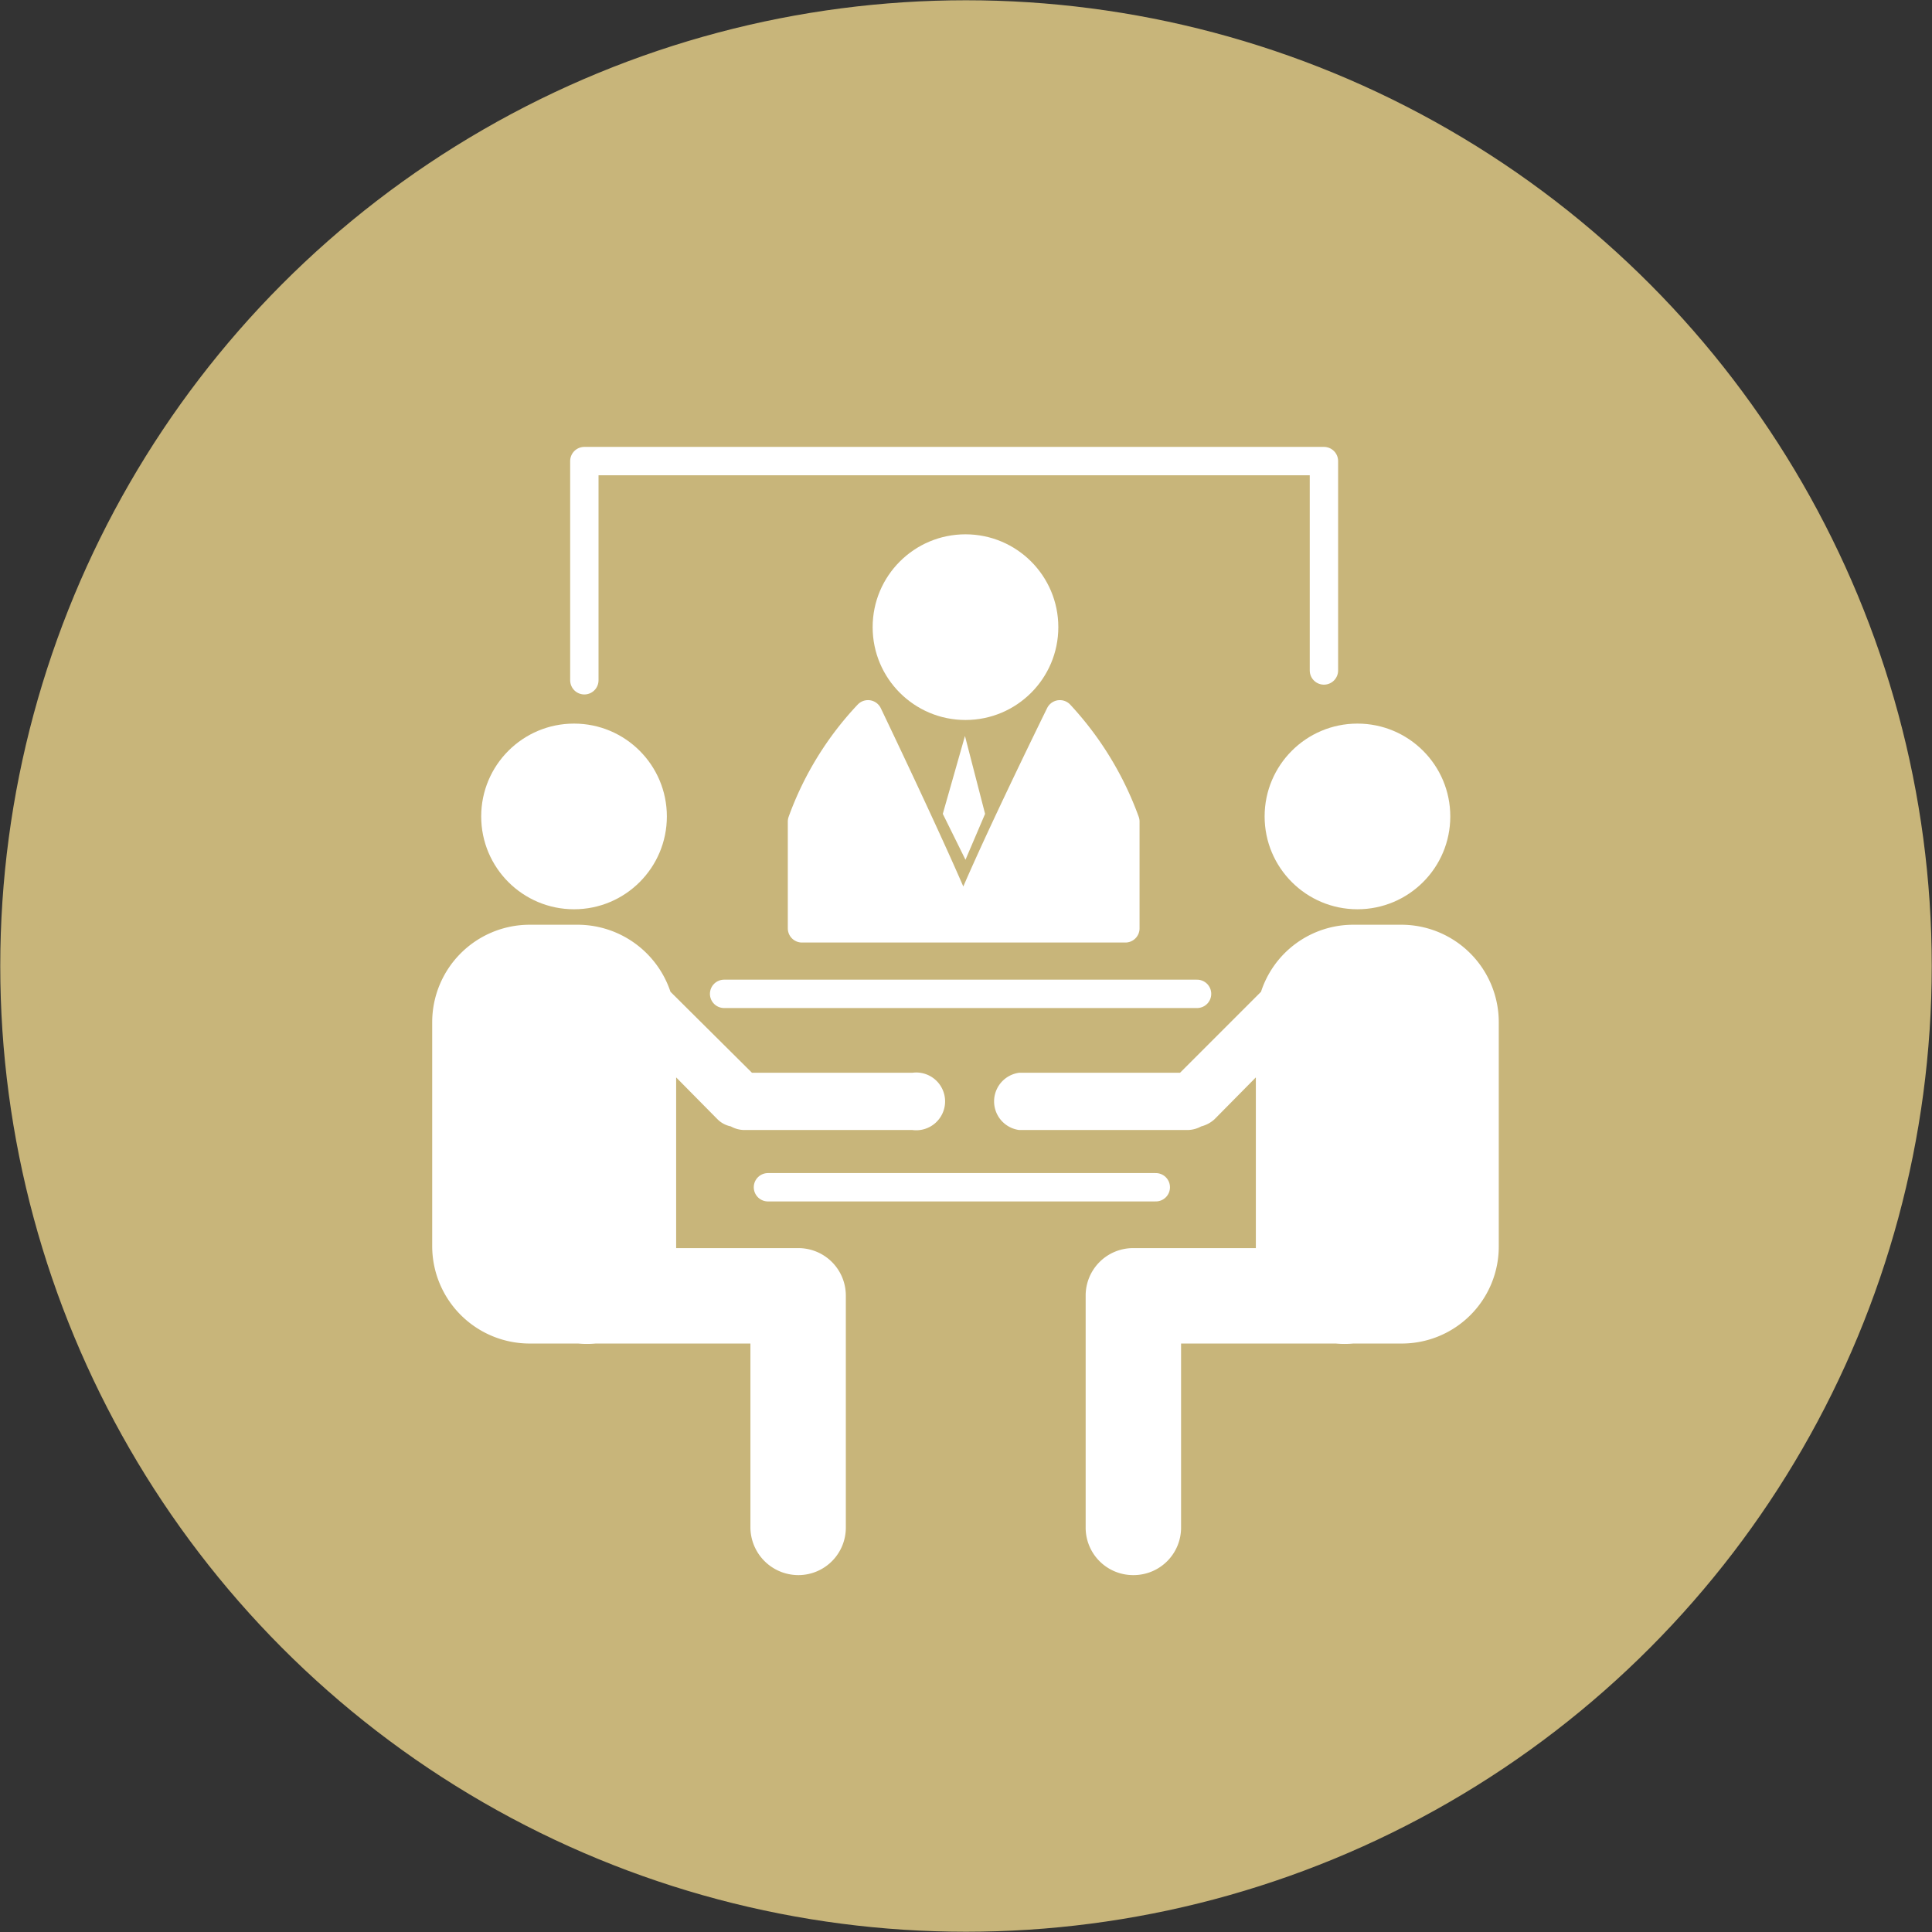 <?xml version="1.0" encoding="UTF-8"?> <svg xmlns="http://www.w3.org/2000/svg" viewBox="0 0 37.46 37.46"><rect x="0" y="0" width="37.46" height="37.46" fill="#333333" stroke="none"/><defs><style>.cls-1,.cls-4,.cls-5{fill:#c8b57a;}.cls-1,.cls-5{stroke:#c8b57a;}.cls-1{stroke-miterlimit:10;stroke-width:0.75px;}.cls-2{fill:none;}.cls-2,.cls-4,.cls-6{stroke:#fff;}.cls-2,.cls-4,.cls-5,.cls-6{stroke-linecap:round;stroke-linejoin:round;stroke-width:0.55px;}.cls-3,.cls-6{fill:#fff;}</style></defs><g id="Layer_2" data-name="Layer 2"><g id="Layer_1-2" data-name="Layer 1"><circle class="cls-1" cx="18.73" cy="18.73" r="18.35"></circle><polyline class="cls-2" points="11.33 13.19 11.33 8.94 25.67 8.94 25.67 13"></polyline><circle class="cls-3" cx="11.13" cy="15.83" r="1.8"></circle><circle class="cls-3" cx="18.72" cy="12.16" r="1.8"></circle><path class="cls-3" d="M17.69,20.8H14.58L13,19.23a1.9,1.9,0,0,0-1.79-1.3h-.94a1.89,1.89,0,0,0-1.89,1.89v4.35a1.89,1.89,0,0,0,1.89,1.88h.94a1.87,1.87,0,0,0,.34,0h3v3.57a.93.93,0,0,0,.93.92h0a.92.92,0,0,0,.92-.92l0-4.5a.92.92,0,0,0-.92-.92H13.11V20.89l.8.81a.51.51,0,0,0,.26.14.55.55,0,0,0,.25.07h3.27a.56.56,0,1,0,0-1.11Z"></path><circle class="cls-3" cx="26.32" cy="15.83" r="1.8"></circle><path class="cls-3" d="M19.76,20.8h3.12l1.57-1.57a1.88,1.88,0,0,1,1.79-1.3h.94a1.89,1.89,0,0,1,1.88,1.89v4.35a1.88,1.88,0,0,1-1.88,1.88h-.94a1.87,1.87,0,0,1-.34,0h-3l0,3.57a.92.92,0,0,1-.92.92h0a.92.92,0,0,1-.93-.92l0-4.5a.92.92,0,0,1,.92-.92h2.38V20.89l-.8.81a.6.6,0,0,1-.26.14.56.56,0,0,1-.26.07H19.76a.56.56,0,0,1,0-1.11Z"></path><line class="cls-4" x1="14.89" y1="23.02" x2="22.41" y2="23.02"></line><line class="cls-5" x1="14.89" y1="19.27" x2="22.41" y2="19.27"></line><line class="cls-4" x1="14.04" y1="19.27" x2="23.21" y2="19.27"></line><path class="cls-6" d="M20.55,13.85S19,17,18.68,17.92c-.32-.88-1.85-4.07-1.85-4.07a6,6,0,0,0-1.28,2.08V18h6.27V15.93A6.12,6.12,0,0,0,20.55,13.85Z"></path><polygon class="cls-3" points="19.1 15.78 18.71 14.27 18.28 15.78 18.72 16.67 19.1 15.78"></polygon></g></g></svg> 